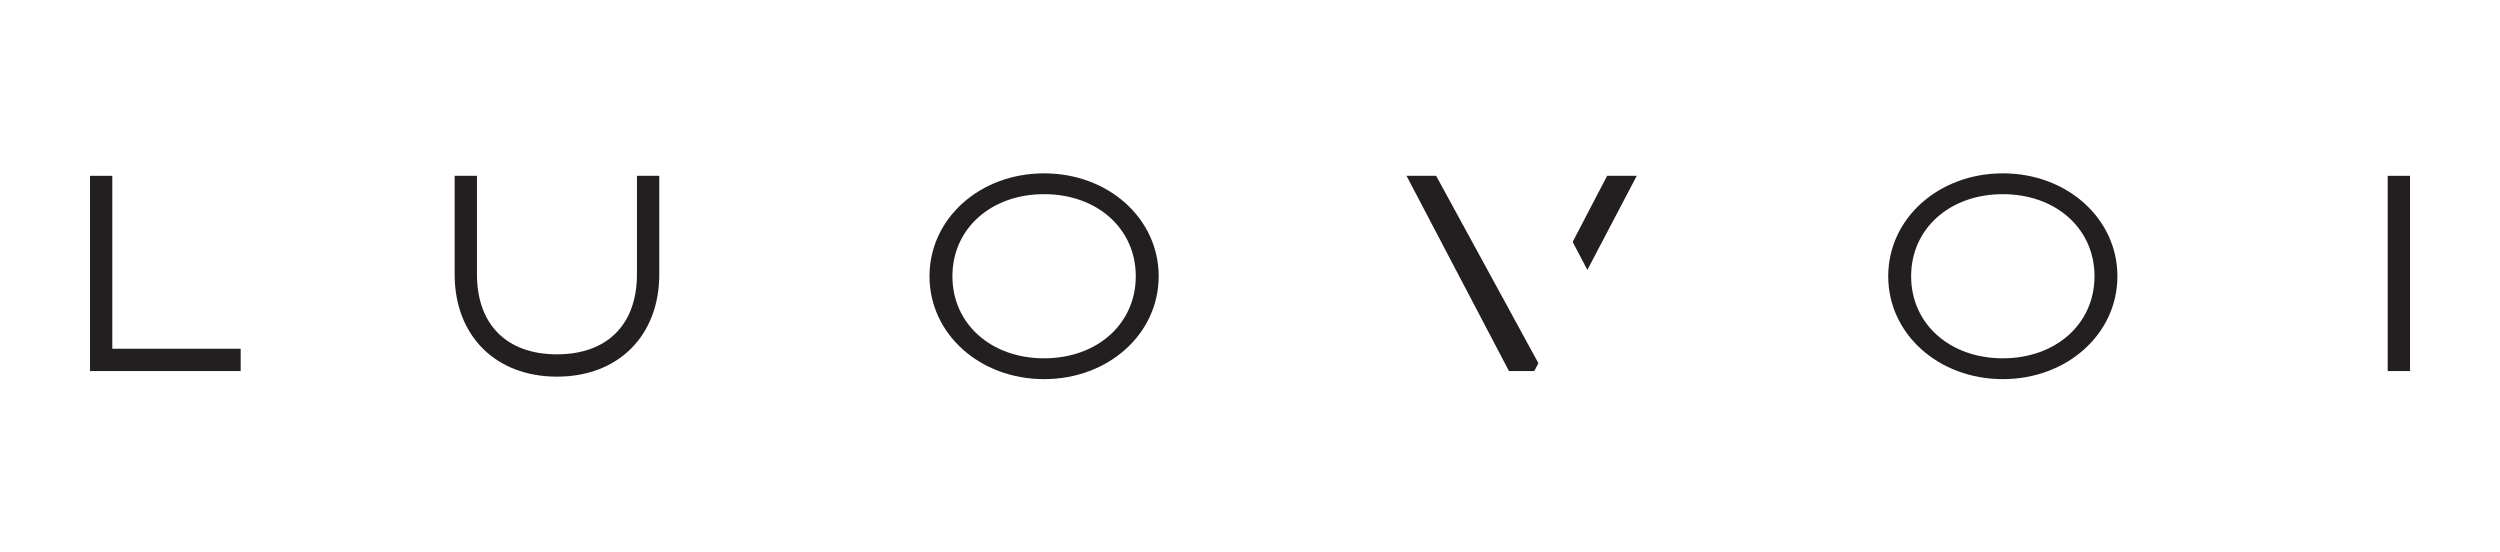 <?xml version="1.0" encoding="UTF-8"?> <svg xmlns="http://www.w3.org/2000/svg" xmlns:xlink="http://www.w3.org/1999/xlink" width="614.542pt" height="135.808pt" viewBox="0 0 614.542 135.808"> <defs> <clipPath id="clip_0"> <path transform="matrix(1,0,0,-1,0,135.808)" d="M0 135.808H614.542V0H0Z"></path> </clipPath> </defs> <g id="layer_1" data-name=""> <g clip-path="url(#clip_0)"> <path transform="matrix(1,0,0,-1,279.193,67.904)" d="M0 0C0-11.689-9.479-20.174-22.538-20.174-35.597-20.174-45.075-11.689-45.075 0-45.075 11.689-35.597 20.174-22.538 20.174-9.479 20.174 0 11.689 0 0M-22.538 25.295C-38.334 25.295-50.708 14.184-50.708 0-50.708-14.184-38.334-25.295-22.538-25.295-6.741-25.295 5.633-14.184 5.633 0 5.633 14.184-6.741 25.295-22.538 25.295" fill="#231f20"></path> <path transform="matrix(1,0,0,-1,514.863,67.904)" d="M0 0C0-11.689-9.479-20.174-22.537-20.174-35.596-20.174-45.075-11.689-45.075 0-45.075 11.689-35.596 20.174-22.537 20.174-9.479 20.174 0 11.689 0 0M-22.537 25.295C-38.334 25.295-50.708 14.184-50.708 0-50.708-14.184-38.334-25.295-22.537-25.295-6.741-25.295 5.632-14.184 5.632 0 5.632 14.184-6.741 25.295-22.537 25.295" fill="#231f20"></path> <path transform="matrix(1,0,0,-1,27.606,43.221)" d="M0 0H-5.488V-47.994H31.554V-42.507H0Z" fill="#231f20"></path> <path transform="matrix(1,0,0,-1,156.574,43.221)" d="M0 0V-24.214C0-36.562-7.317-43.879-19.665-43.879-32.012-43.879-39.329-36.562-39.329-24.214V0H-44.816V-24.214C-44.816-39.305-34.756-49.366-19.665-49.366-4.573-49.366 5.487-39.305 5.487-24.214V0Z" fill="#231f20"></path> <path transform="matrix(1,0,0,-1,0,135.808)" d="M586.937 44.593H592.424V92.587H586.937Z" fill="#231f20"></path> <path transform="matrix(1,0,0,-1,353.028,43.221)" d="M0 0H-7.283L17.905-47.994H24.122L25.137-46.06Z" fill="#231f20"></path> <path transform="matrix(1,0,0,-1,390.199,66.353)" d="M0 0 12.14 23.132H4.857L-3.611 6.89Z" fill="#231f20"></path> </g> </g> </svg> 